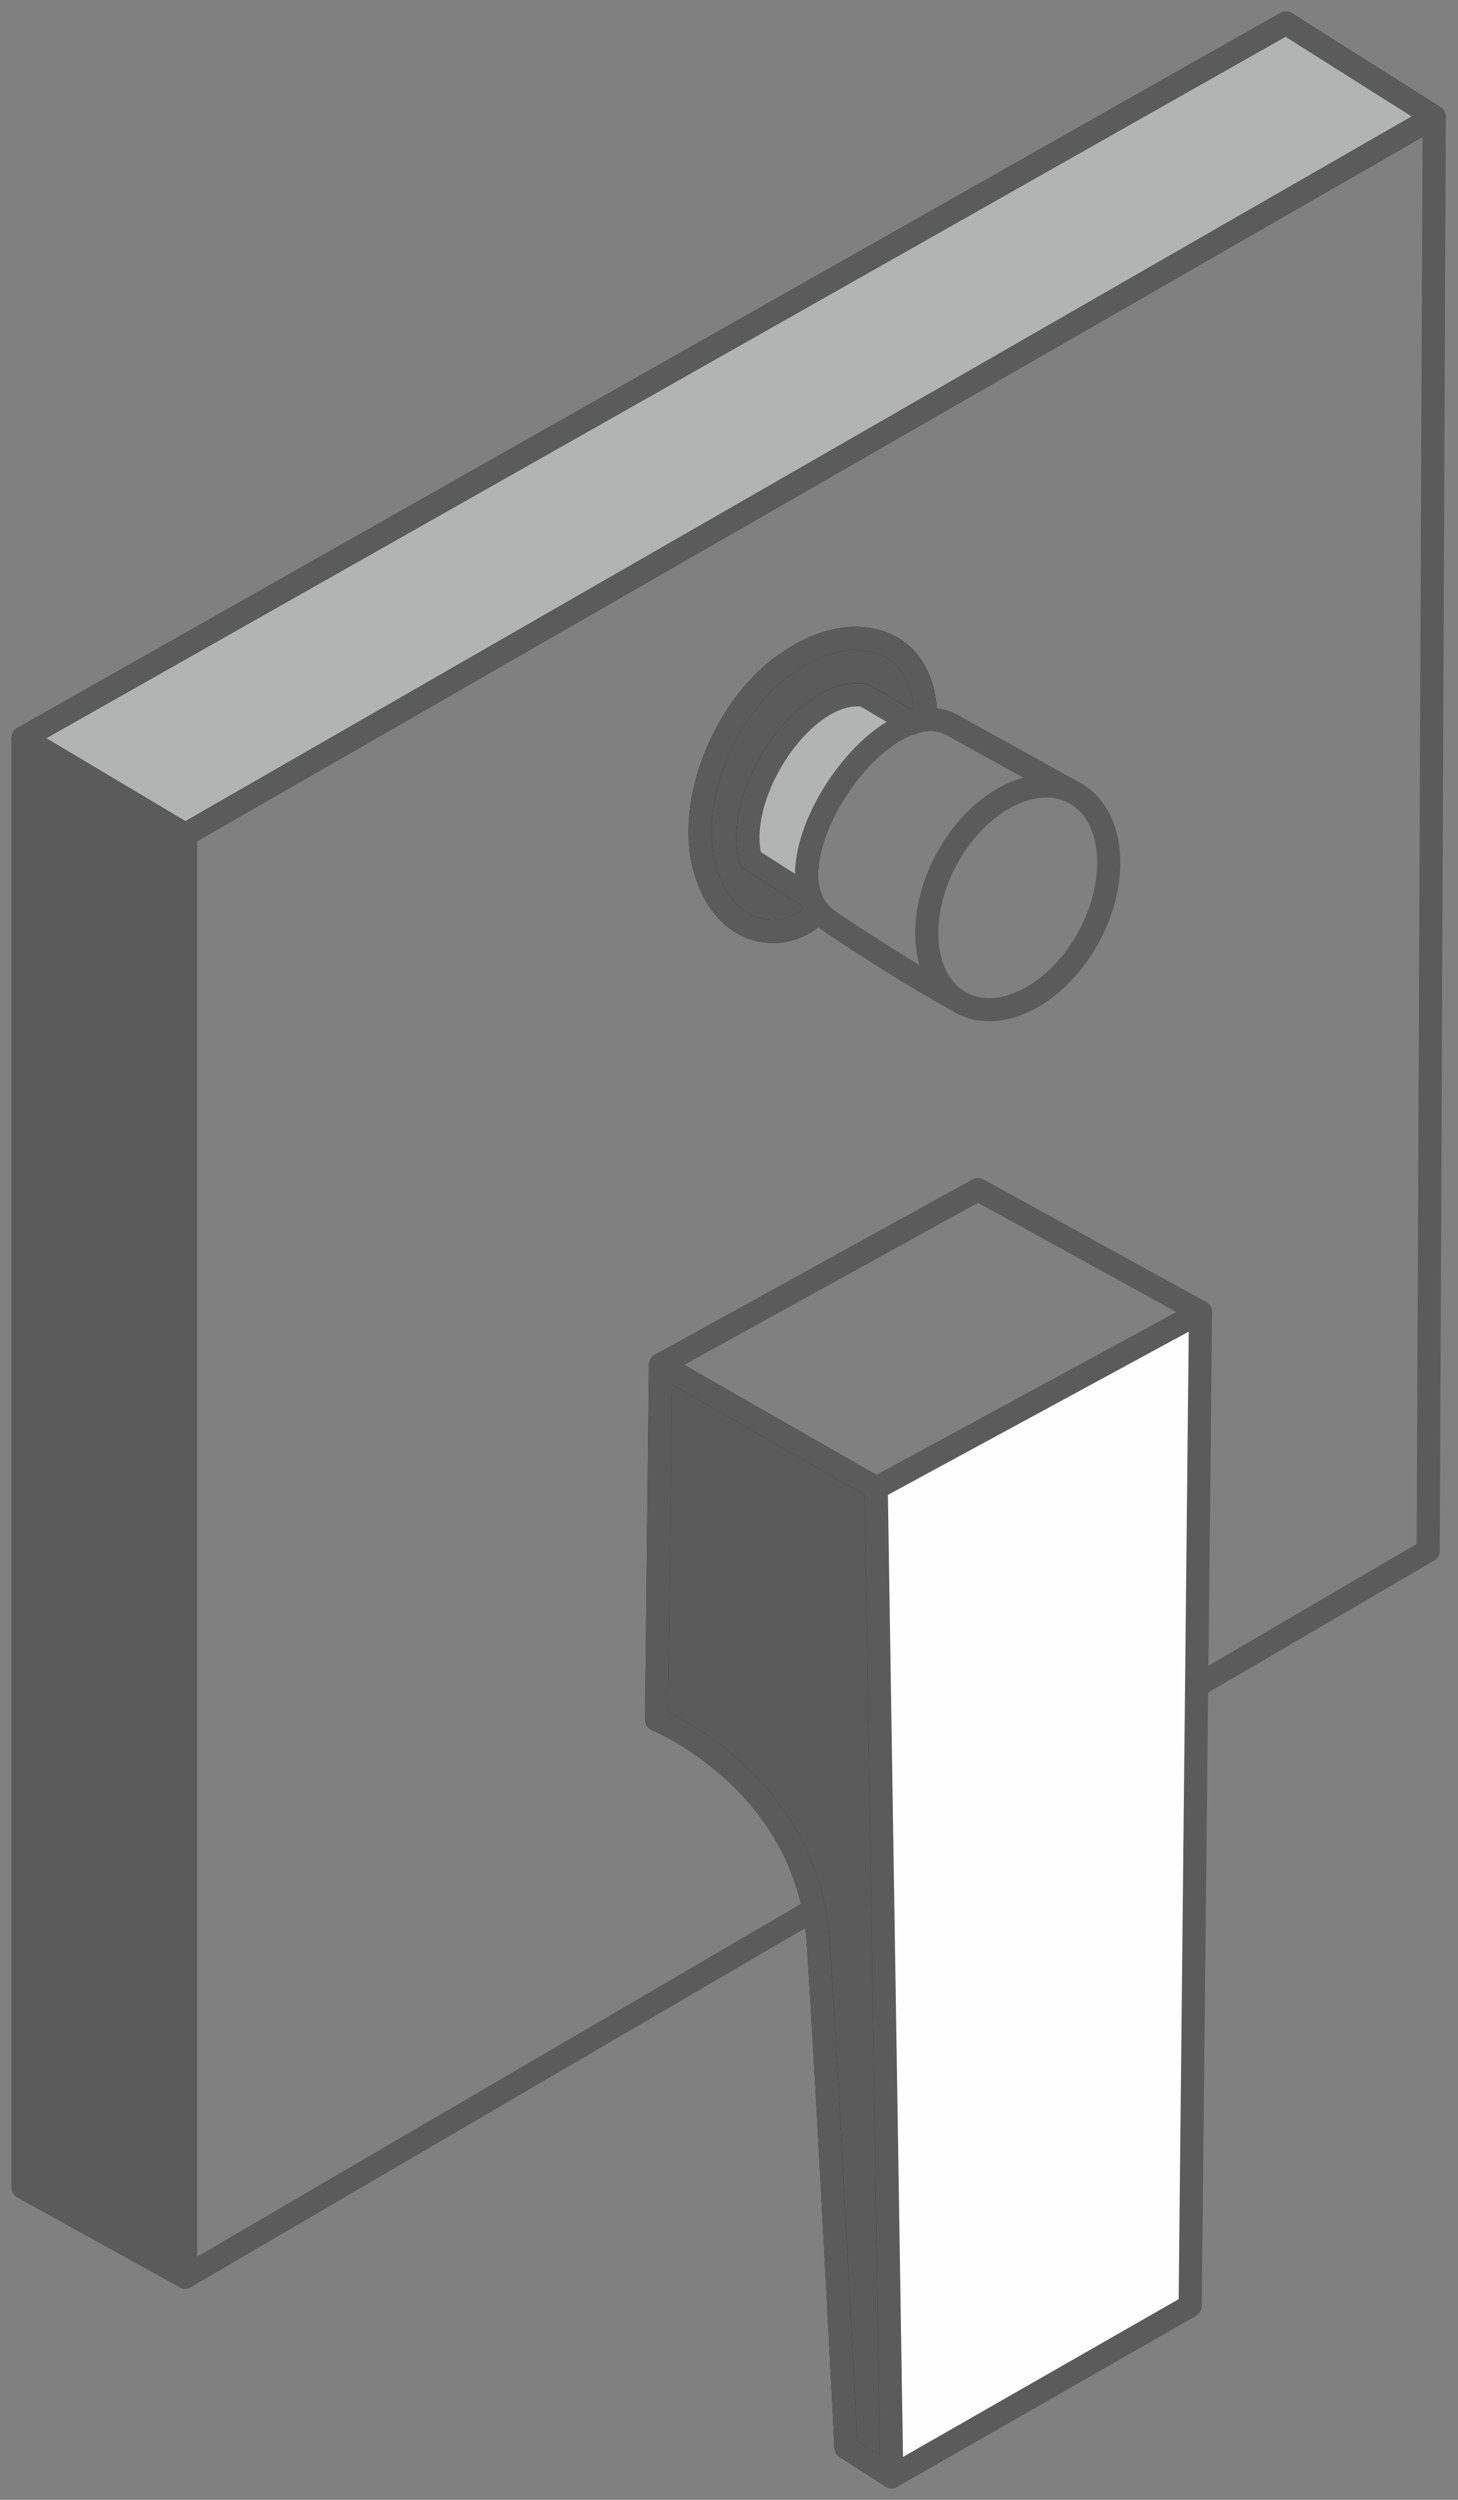 <svg width="63" height="108" viewBox="0 0 63 108" fill="none" xmlns="http://www.w3.org/2000/svg">
<rect x="0" y="0" width="63" height="108" fill="#808080" stroke="none"/>
<path fill-rule="evenodd" clip-rule="evenodd" d="M35.008 38.762L32.434 37.12C31.689 34.284 34.79 29.661 37.354 30.039L39.372 31.231C39.583 31.159 39.792 31.113 39.998 31.094C39.998 31.094 40.154 28.585 38.178 27.802C36.202 27.019 34.154 28.548 34.154 28.548C31.479 30.231 29.531 34.581 30.501 37.68C31.284 40.177 33.073 40.214 33.073 40.214C33.073 40.214 34.307 40.483 35.367 39.379C35.278 39.279 35.2 39.171 35.137 39.053C35.087 38.961 35.044 38.863 35.008 38.763V38.762Z" fill="#5B5B5B" stroke="#2B2A29" stroke-miterlimit="22.926" stroke-linecap="round" stroke-linejoin="round"/>
<path fill-rule="evenodd" clip-rule="evenodd" d="M35.006 38.762C34.171 36.427 36.863 32.081 39.37 31.231L37.352 30.039C34.787 29.661 31.685 34.284 32.432 37.12L35.006 38.762Z" fill="#B2B3B3" stroke="#2B2A29" stroke-miterlimit="22.926" stroke-linecap="round" stroke-linejoin="round"/>
<path fill-rule="evenodd" clip-rule="evenodd" d="M8.007 98.373V36.058L1 31.884V94.496L8.007 98.373Z" fill="#B2B3B3" stroke="#2B2A29" stroke-miterlimit="22.926" stroke-linecap="round" stroke-linejoin="round"/>
<path fill-rule="evenodd" clip-rule="evenodd" d="M8.007 36.058L61.973 5.049L55.564 1L1 31.883L8.007 36.058Z" fill="#B2B3B3" stroke="#2B2A29" stroke-miterlimit="22.926" stroke-linecap="round" stroke-linejoin="round"/>
<path fill-rule="evenodd" clip-rule="evenodd" d="M37.86 64.289L28.542 58.959L28.369 74.288C28.369 74.288 34.916 76.96 35.363 83.967C35.81 90.974 36.556 105.733 36.556 105.733L38.531 107L37.86 64.289Z" fill="#5B5B5B" stroke="#2B2A29" stroke-miterlimit="22.926" stroke-linecap="round" stroke-linejoin="round"/>
<path fill-rule="evenodd" clip-rule="evenodd" d="M8.007 36.058V98.373L1 94.496V31.884L8.007 36.058Z" fill="#5B5B5B" stroke="#5B5B5B" stroke-miterlimit="22.926" stroke-linecap="round" stroke-linejoin="round"/>
<path fill-rule="evenodd" clip-rule="evenodd" d="M55.564 1L1 31.883L8.007 36.058L61.973 5.049L55.564 1Z" stroke="#5B5B5B" stroke-miterlimit="22.926" stroke-linecap="round" stroke-linejoin="round"/>
<path fill-rule="evenodd" clip-rule="evenodd" d="M37.352 30.039C34.787 29.661 31.685 34.284 32.432 37.12L35.006 38.762C34.171 36.427 36.863 32.081 39.37 31.231L37.352 30.039Z" fill="#B2B3B3"/>
<path d="M61.973 5.049L61.713 66.992L51.739 72.82M35.113 82.535L8.008 98.373" stroke="#5B5B5B" stroke-miterlimit="22.926" stroke-linecap="round" stroke-linejoin="round"/>
<path fill-rule="evenodd" clip-rule="evenodd" d="M51.874 56.686L51.427 99.621L38.532 107L37.861 64.289L51.874 56.686Z" fill="#FEFEFE" stroke="#5B5B5B" stroke-miterlimit="22.926" stroke-linecap="round" stroke-linejoin="round"/>
<path d="M51.873 56.686L42.257 51.394L28.543 58.959L37.861 64.289" stroke="#5B5B5B" stroke-miterlimit="22.926" stroke-linecap="round" stroke-linejoin="round"/>
<path d="M28.542 58.959L28.369 74.288C28.369 74.288 34.916 76.96 35.363 83.967C35.81 90.974 36.556 105.733 36.556 105.733L38.531 107" stroke="#5B5B5B" stroke-miterlimit="22.926" stroke-linecap="round" stroke-linejoin="round"/>
<path d="M46.417 34.249L41.14 31.324C38.317 29.758 33.654 36.276 35.135 39.052C35.329 39.415 35.663 39.685 36.03 39.929C37.667 41.02 39.554 42.219 41.285 43.172" stroke="#5B5B5B" stroke-miterlimit="22.926" stroke-linecap="round" stroke-linejoin="round"/>
<path d="M39.998 31.094C39.998 31.094 40.154 28.585 38.178 27.802C36.202 27.019 34.154 28.548 34.154 28.548C31.479 30.231 29.531 34.581 30.501 37.68C31.284 40.177 33.073 40.214 33.073 40.214C33.073 40.214 34.307 40.483 35.367 39.379" stroke="#5B5B5B" stroke-miterlimit="22.926" stroke-linecap="round" stroke-linejoin="round"/>
<path fill-rule="evenodd" clip-rule="evenodd" d="M46.417 34.249C44.715 33.334 42.242 34.624 40.894 37.131C39.546 39.639 39.834 42.413 41.537 43.328C43.24 44.243 45.712 42.953 47.06 40.446C48.408 37.939 48.12 35.165 46.417 34.249Z" stroke="#5B5B5B" stroke-miterlimit="22.926" stroke-linecap="round" stroke-linejoin="round"/>
<path d="M39.396 31.247L37.351 30.039C34.786 29.661 31.684 34.284 32.431 37.12L35.05 38.79" stroke="#5B5B5B" stroke-miterlimit="22.926" stroke-linecap="round" stroke-linejoin="round"/>
</svg>
